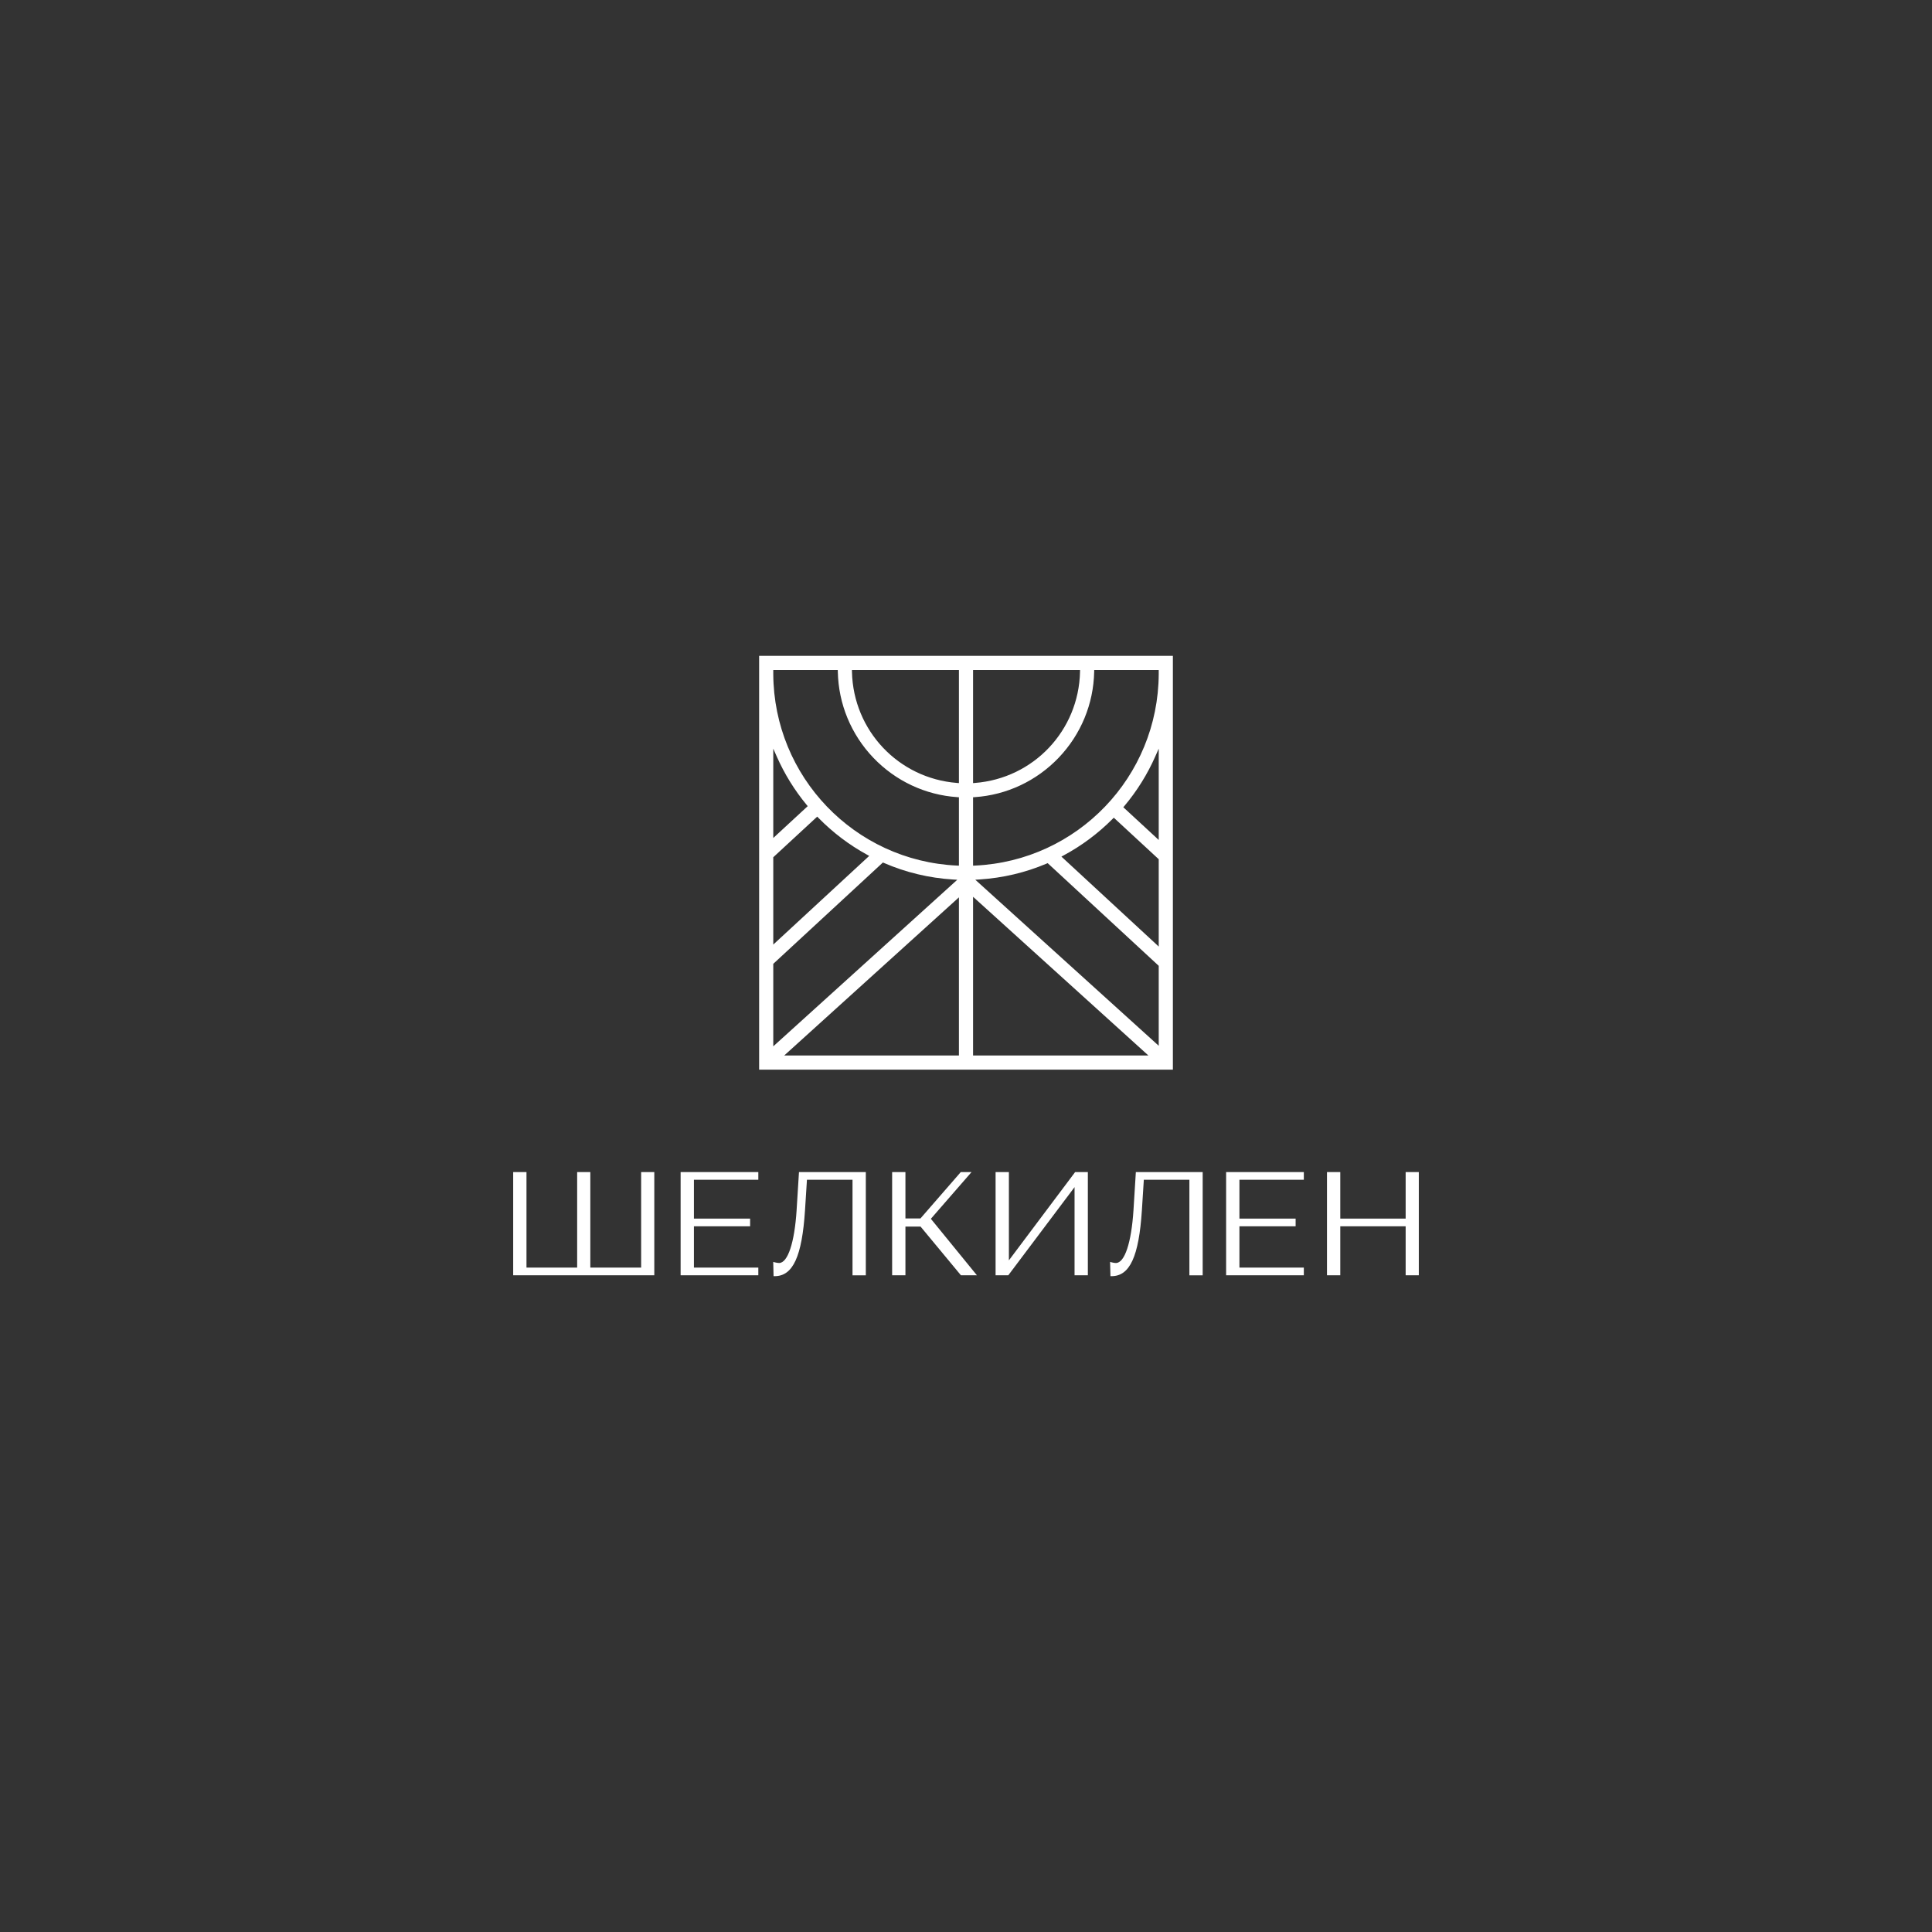 <?xml version="1.0" encoding="UTF-8"?> <svg xmlns="http://www.w3.org/2000/svg" id="_Слой_1" data-name="Слой 1" viewBox="0 0 1600 1600"><rect x="0" y="0" width="1600" height="1600" fill="#333333" stroke="none"/> <defs> <style> .cls-1 { fill: #fff; } </style> </defs> <g> <polygon class="cls-1" points="530.97 1049.77 488.88 1049.77 488.88 970.66 477.98 970.66 477.98 1049.77 436.01 1049.77 436.01 970.66 425 970.66 425 1056.13 541.86 1056.13 541.86 970.66 530.97 970.66 530.97 1049.77"></polygon> <polygon class="cls-1" points="563.66 1056.13 628.01 1056.13 628.01 1049.77 574.67 1049.77 574.67 1015.56 621.21 1015.56 621.21 1009.2 574.67 1009.2 574.67 977.02 628.01 977.02 628.01 970.66 563.66 970.66 563.66 1056.13"></polygon> <path class="cls-1" d="M659.72,1002.24c-1.74,26.97-7.31,43.72-14.54,43.72-1.06,0-2.52-.29-3.56-.56l-1.27-.35,.29,11.81h.95c15.09,0,22.59-16.3,25.08-54.49l1.61-25.34h37.74v79.12h11.01v-85.48h-55.35l-1.97,31.58Z"></path> <polygon class="cls-1" points="804.58 970.66 795.68 970.66 762.27 1009.08 749.84 1009.08 749.84 970.66 738.83 970.66 738.83 1056.13 749.84 1056.13 749.84 1015.8 762.37 1015.8 795.79 1056.13 809.03 1056.13 770.9 1009.36 804.58 970.66"></polygon> <polygon class="cls-1" points="835.52 1043.77 835.52 970.66 824.5 970.66 824.5 1056.13 835.03 1056.13 889.9 983.13 889.9 1056.13 900.91 1056.13 900.91 970.66 890.38 970.66 835.52 1043.77"></polygon> <path class="cls-1" d="M938.7,1002.24c-1.74,26.97-7.31,43.72-14.54,43.72-1.32,0-3.04-.43-3.56-.56l-1.27-.35,.3,11.81h.95c15.09,0,22.59-16.3,25.08-54.49l1.61-25.34h37.73v79.12h11.01v-85.48h-55.35l-1.96,31.58Z"></path> <polygon class="cls-1" points="1015.42 1056.13 1079.78 1056.13 1079.78 1049.77 1026.44 1049.77 1026.44 1015.56 1072.98 1015.56 1072.98 1009.2 1026.44 1009.2 1026.44 977.02 1079.78 977.02 1079.78 970.66 1015.42 970.66 1015.42 1056.13"></polygon> <polygon class="cls-1" points="1164.1 970.66 1164.1 1009.2 1109.96 1009.2 1109.96 970.66 1098.95 970.66 1098.95 1056.13 1109.96 1056.13 1109.96 1015.56 1164.1 1015.56 1164.1 1056.13 1175 1056.13 1175 970.66 1164.1 970.66"></polygon> </g> <path class="cls-1" d="M628.68,543.15v342.7h342.65v-342.7h-342.65Zm177.17,11.71h88.62l-.04,1.54c-1.1,48.63-38.49,88.18-86.96,92l-1.62,.13v-93.67Zm-165.46,65.13l2.87,6.49c6.4,14.47,14.73,27.95,24.75,40.05l.91,1.09-1.04,.96-24.98,23.08-2.51,2.33v-74Zm0,89.95l.48-.45,34.84-32.2,1.07-.99,1.02,1.04c11.91,12.13,25.44,22.38,40.22,30.47l1.83,1-1.53,1.42-75.42,69.7-2.51,2.33v-72.32Zm0,156.58v-68.31l.48-.45,89.6-82.82,.72-.66,.89,.39c18.11,7.85,37.34,12.46,57.14,13.7l3.55,.22-2.64,2.39-147.24,133.28-2.5,2.26Zm153.75,7.61h-144.71l2.89-2.61,139.32-126.11,2.5-2.27v130.99Zm0-157.22l-1.56-.07c-84.89-3.91-151.74-73.58-152.19-158.61v-3.37h53.43l.03,1.48c.53,26.61,10.98,51.9,29.42,71.21,18.39,19.23,43.06,30.82,69.48,32.61l1.39,.09v56.66Zm0-68.38l-1.61-.13c-48.47-3.82-85.86-43.37-86.97-92l-.03-1.54h88.61v93.67Zm11.71,225.6v-131.45l2.51,2.27,139.83,126.57,2.88,2.61h-145.22Zm153.76-8.06l-2.5-2.27-146.78-132.86-2.63-2.38,3.54-.23c19.27-1.25,37.94-5.67,55.5-13.13l.89-.37,.71,.65,90.79,83.92,.48,.45v66.22Zm0-82.17l-2.51-2.33-76.54-70.74-1.54-1.43,1.85-1c14.92-8.02,28.54-18.18,40.51-30.2l1.02-1.02,1.06,.98,35.67,32.97,.48,.45v72.32Zm0-88.27l-2.51-2.33-25.76-23.8-1.06-.98,.93-1.09c10.4-12.38,18.99-26.16,25.53-40.95l2.87-6.49v75.64Zm0-137.41c-.45,85.04-67.3,154.71-152.19,158.62l-1.57,.07v-56.66l1.4-.09c26.41-1.79,51.09-13.38,69.47-32.61,18.45-19.31,28.9-44.6,29.43-71.21l.02-1.48h53.44v3.36Z"></path> </svg> 